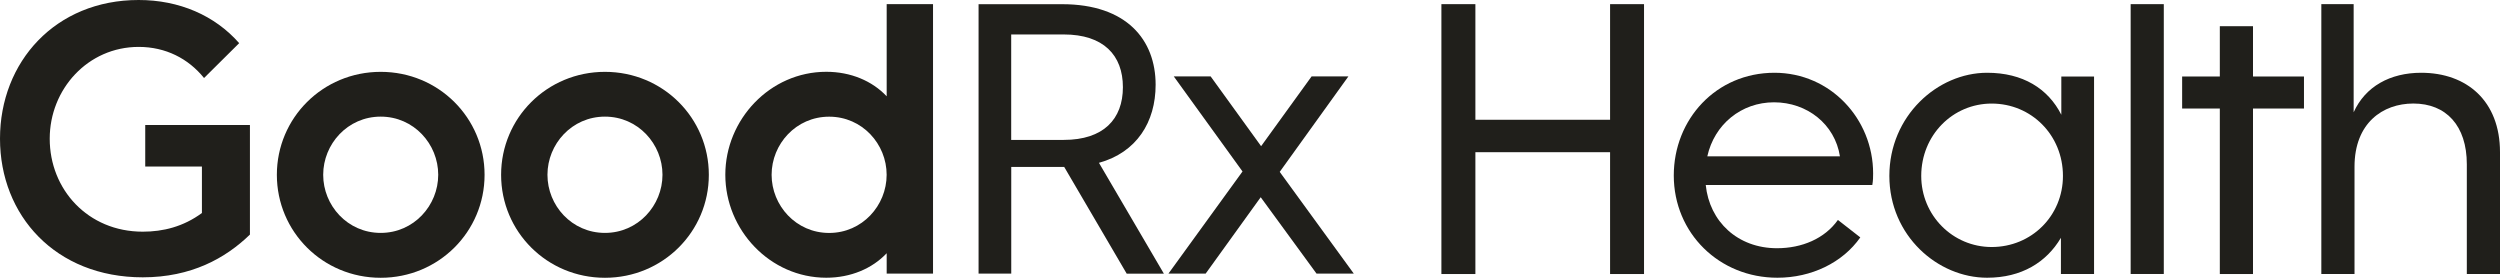 <svg viewBox="0 0 180 20" fill="none" xmlns="http://www.w3.org/2000/svg">
  <path
    d="M103.781 0.299H106.228V8.623H115.926V0.299H118.37V19.73H115.926V10.958H106.228V19.73H103.781V0.299Z"
    fill="#201F1B" />
  <path
    d="M120.512 12.634C120.512 8.594 123.554 5.239 127.763 5.239C131.789 5.239 134.865 8.561 134.865 12.485C134.865 12.725 134.865 12.995 134.806 13.322H122.814C123.082 15.956 125.112 17.872 127.944 17.872C129.734 17.872 131.375 17.184 132.33 15.836L133.942 17.093C132.661 18.918 130.42 19.996 127.973 19.996C123.794 20 120.512 16.794 120.512 12.634ZM132.475 11.257C132.116 8.951 130.119 7.366 127.73 7.366C125.373 7.366 123.435 8.954 122.926 11.257H132.475Z"
    fill="#201F1B" />
  <path
    d="M136.034 12.663C136.034 8.353 139.494 5.239 143.074 5.239C145.641 5.239 147.46 6.375 148.415 8.262V5.508H150.772V19.727H148.386V17.122C147.341 18.889 145.551 19.996 143.074 19.996C139.523 20 136.034 16.976 136.034 12.663ZM143.401 17.785C146.266 17.785 148.532 15.541 148.532 12.667C148.532 9.734 146.266 7.457 143.401 7.457C140.598 7.457 138.329 9.73 138.329 12.667C138.329 15.508 140.598 17.785 143.401 17.785Z"
    fill="#201F1B" />
  <path d="M155.793 0.299H153.407V19.727H155.793V0.299Z" fill="#201F1B" />
  <path
    d="M159.827 7.814H157.114V5.508H159.827V1.887H162.216V5.508H165.886V7.814H162.216V19.73H159.827V7.814Z"
    fill="#201F1B" />
  <path
    d="M180 10.958V19.73H177.611V11.825C177.611 9.042 176.118 7.454 173.762 7.454C171.554 7.454 169.525 8.86 169.525 12.004V19.727H167.136V0.299H169.463V8.084C170.298 6.23 172.088 5.239 174.325 5.239C177.614 5.239 180 7.275 180 10.958Z"
    fill="#201F1B" />
  <path
    d="M10.279 16.681C11.739 16.681 13.198 16.324 14.538 15.337V11.989H10.457V8.998H17.995V16.889C16.237 18.594 13.765 19.967 10.279 19.967C3.994 19.967 0 15.512 0 9.985C0 4.455 3.99 0 9.981 0C12.9 0 15.464 1.107 17.221 3.107L14.691 5.617C13.558 4.211 11.92 3.377 9.985 3.377C6.321 3.377 3.58 6.426 3.58 9.982C3.576 13.632 6.318 16.681 10.279 16.681Z"
    fill="#201F1B" />
  <path
    d="M27.41 20C23.238 20 19.934 16.681 19.934 12.586C19.934 8.492 23.241 5.173 27.41 5.173C31.581 5.173 34.889 8.492 34.889 12.586C34.889 16.681 31.581 20 27.41 20ZM27.41 16.769C29.795 16.769 31.552 14.794 31.552 12.583C31.552 10.372 29.795 8.397 27.41 8.397C25.028 8.397 23.27 10.372 23.27 12.583C23.267 14.798 25.024 16.769 27.41 16.769Z"
    fill="#201F1B" />
  <path
    d="M43.556 20C39.384 20 36.08 16.681 36.08 12.586C36.08 8.492 39.388 5.173 43.556 5.173C47.728 5.173 51.036 8.492 51.036 12.586C51.036 16.681 47.724 20 43.556 20ZM43.556 16.769C45.941 16.769 47.699 14.794 47.699 12.583C47.699 10.372 45.941 8.397 43.556 8.397C41.174 8.397 39.417 10.372 39.417 12.583C39.413 14.798 41.17 16.769 43.556 16.769Z"
    fill="#201F1B" />
  <path
    d="M63.841 0.299H67.178V19.698H63.841V18.233C62.799 19.337 61.249 19.996 59.492 19.996C55.44 19.996 52.223 16.557 52.223 12.583C52.223 8.608 55.44 5.169 59.492 5.169C61.249 5.169 62.799 5.825 63.841 6.933V0.299ZM59.699 8.401C57.313 8.401 55.556 10.375 55.556 12.586C55.556 14.798 57.313 16.772 59.699 16.772C62.08 16.772 63.838 14.798 63.838 12.586C63.841 10.375 62.084 8.401 59.699 8.401Z"
    fill="#201F1B" />
  <path
    d="M81.121 19.701L76.622 12.018H72.81V19.701H70.457V0.302H76.473C81.121 0.302 83.205 2.874 83.205 6.102C83.205 8.794 81.836 10.973 79.124 11.723L83.8 19.705H81.121V19.701ZM72.806 10.073H76.59C79.451 10.073 80.849 8.579 80.849 6.277C80.849 3.974 79.451 2.481 76.59 2.481H72.806V10.073Z"
    fill="#201F1B" />
  <path
    d="M89.461 12.346L84.512 5.501H87.166L90.8 10.525L94.435 5.501H97.085L92.14 12.375L97.474 19.701H94.791L90.771 14.2L86.806 19.701H84.127L89.461 12.346Z"
    fill="#201F1B" />
</svg>